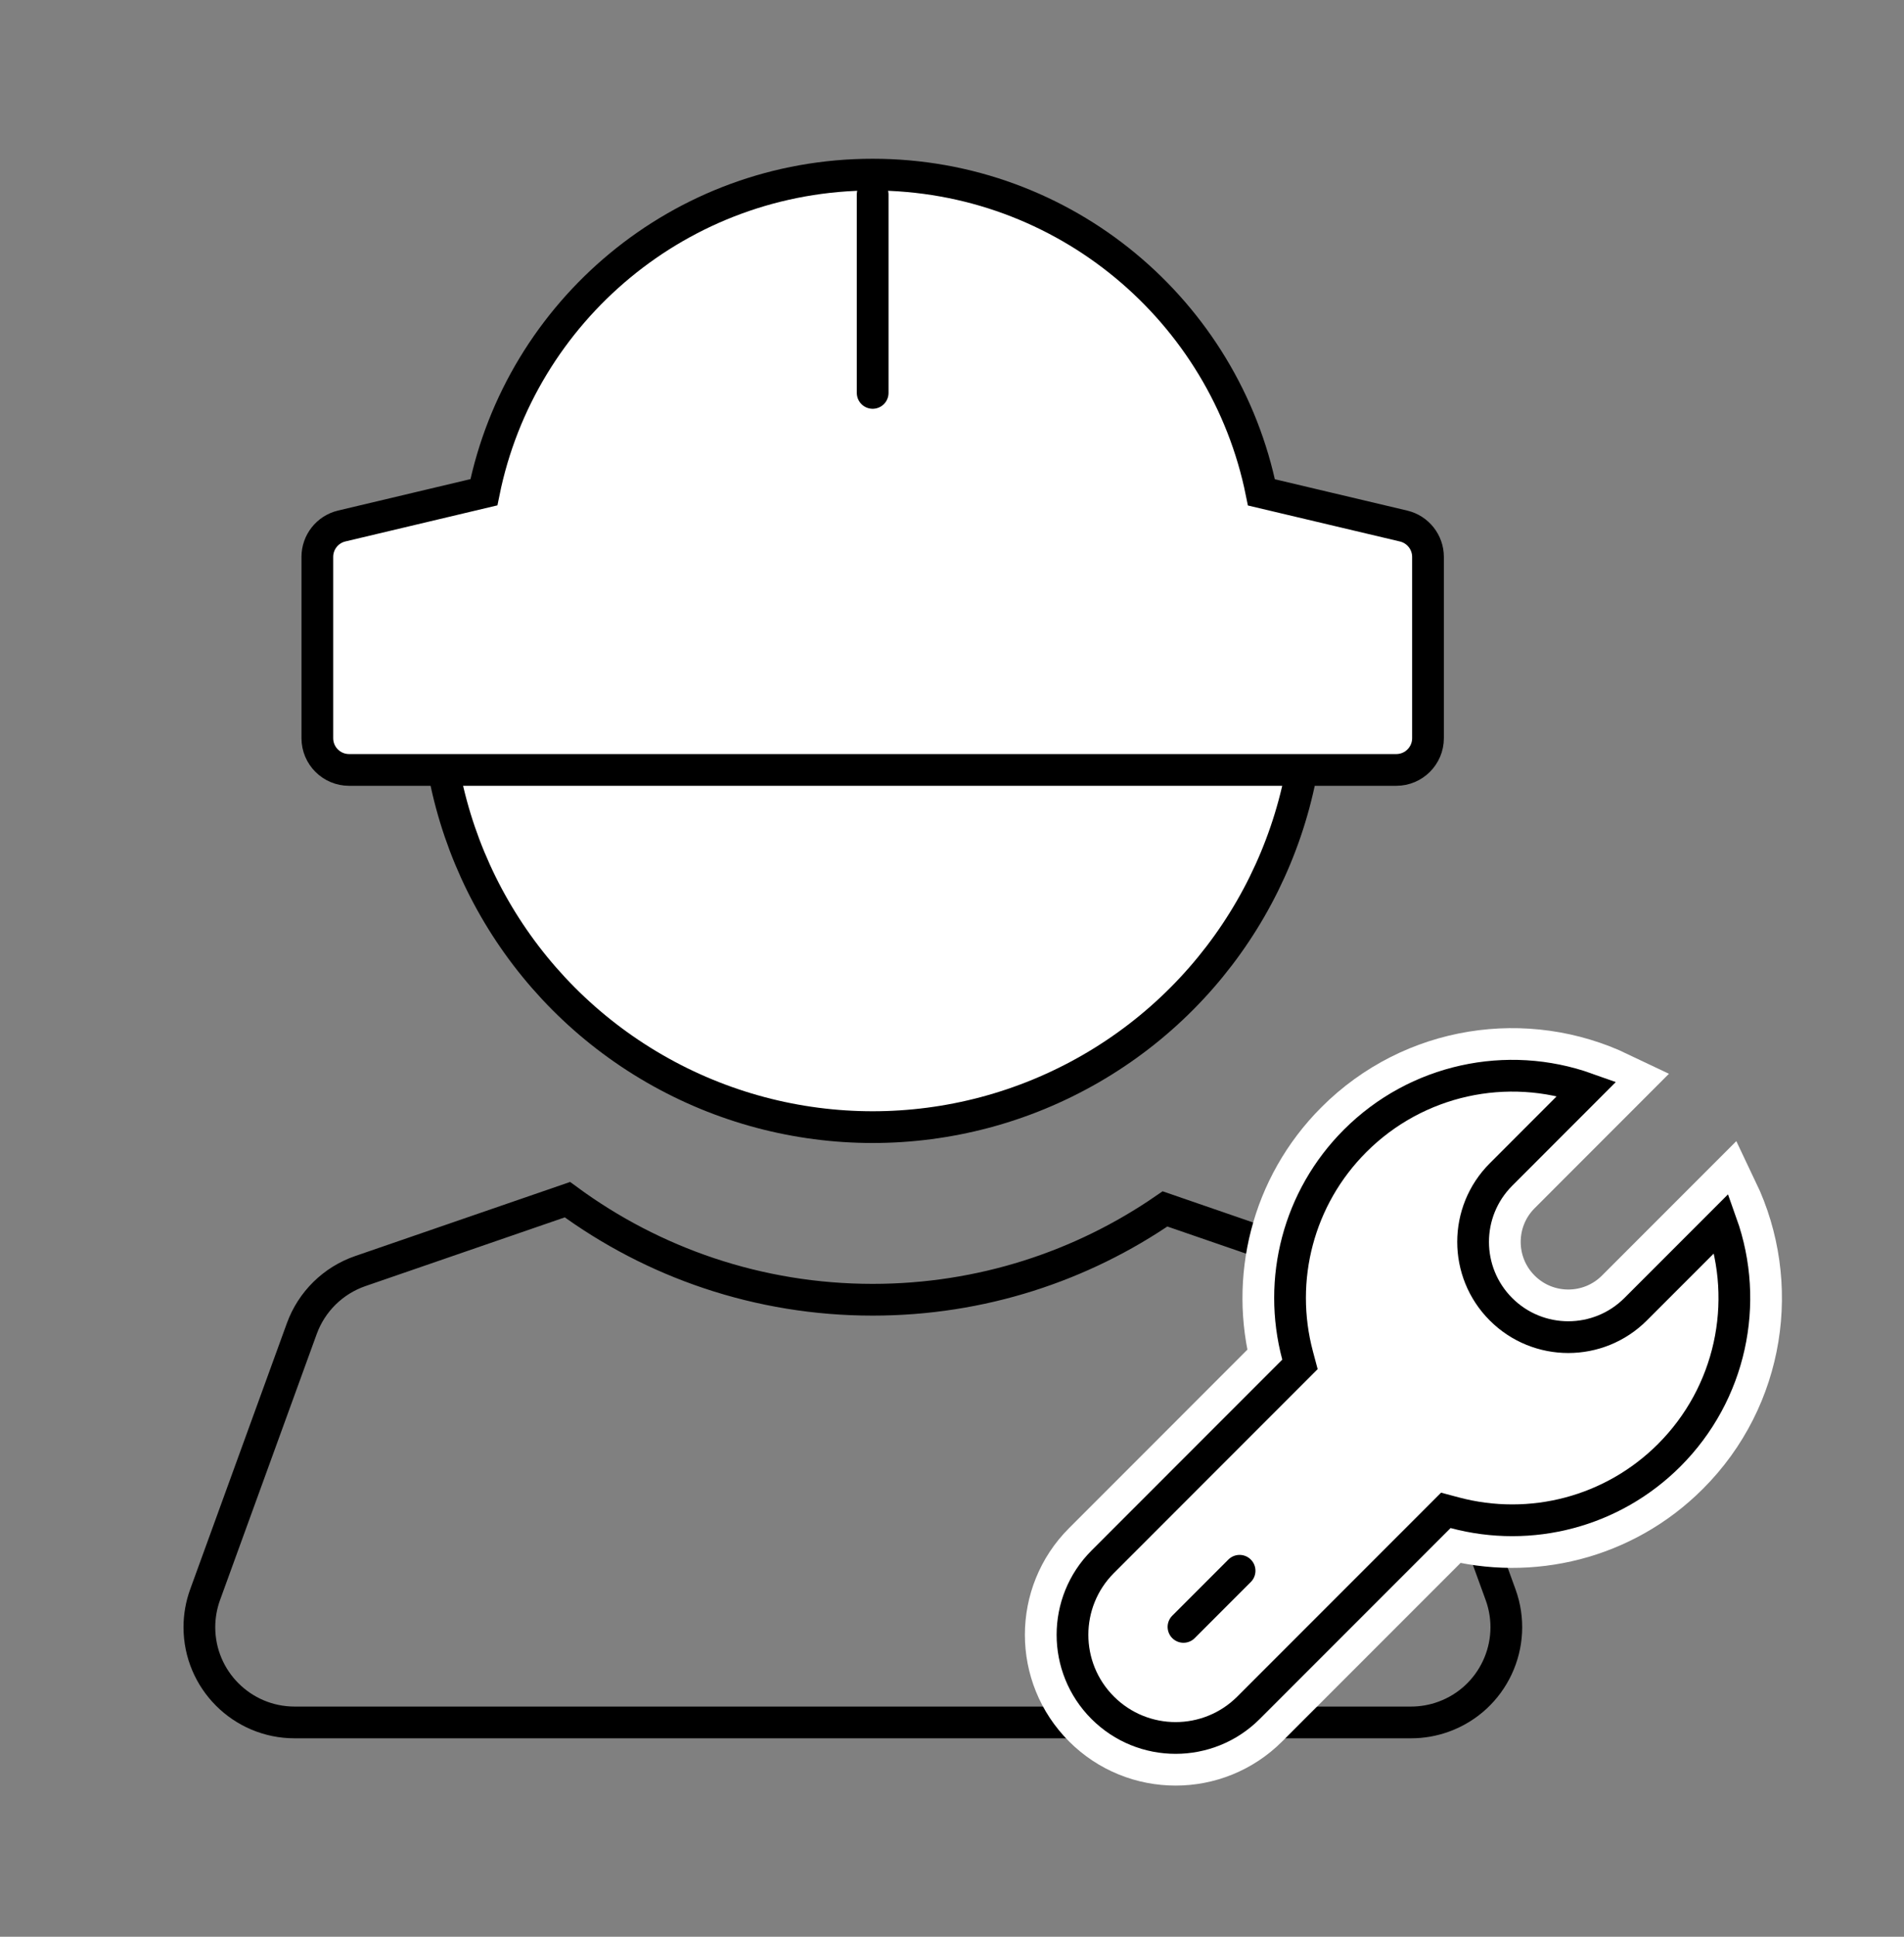 <?xml version="1.0" encoding="UTF-8"?>
<svg width="60px" height="61px" viewBox="0 0 60 61" version="1.1" xmlns="http://www.w3.org/2000/svg" xmlns:xlink="http://www.w3.org/1999/xlink">
    <rect x="0" y="0" width="60" height="61" fill="#808080" stroke="none"/>
    <!-- Generator: Sketch 61.2 (89653) - https://sketch.com -->
    <title>编组 28</title>
    <desc>Created with Sketch.</desc>
    <g id="图标" stroke="none" stroke-width="1" fill="none" fill-rule="evenodd">
        <g id="画板" transform="translate(-1160, -458)">
            <g id="编组-28" transform="translate(1160, 458.5)">
                <g id="编组-2备份-43">
                    <g id="编组">
                        <rect id="矩形" x="0" y="0" width="60" height="60"></rect>
                    </g>
                </g>
                <g id="编组-14备份-4" transform="translate(5.535, 5)">
                    <g id="编组-11" transform="translate(4.465, 0)" fill="#FFFFFF" stroke="#000000">
                        <circle id="椭圆形" cx="17.5" cy="16.25" r="13.75"></circle>
                        <path d="M6.673,18.751 L1,18.75 C0.448,18.75 0,18.302 0,17.75 L0,12.04 C-6.57685208e-16,11.577 0.318,11.174 0.769,11.067 L5.249,10.004 L5.249,10.004 C6.406,4.296 11.451,1.04360964e-13 17.5,1.04360964e-13 C23.55,1.04360964e-13 28.596,4.298 29.751,10.008 L34.23,11.068 C34.681,11.175 35,11.577 35,12.041 L35,17.75 C35,18.302 34.552,18.75 34,18.75 L28.327,18.751 L28.327,18.751 M6.673,18.751 L28.327,18.751" id="形状结合"></path>
                    </g>
                    <path d="M21.965,35.437 C25.386,35.437 28.559,34.38 31.177,32.576 L37.764,34.845 C38.05,34.943 38.275,35.165 38.378,35.448 L41.752,44.725 C42.318,46.282 41.515,48.003 39.958,48.569 C39.629,48.689 39.282,48.75 38.932,48.75 L3.748,48.75 C2.092,48.75 0.748,47.407 0.748,45.75 C0.748,45.4 0.81,45.053 0.929,44.725 L3.976,36.345 C4.286,35.494 4.963,34.829 5.819,34.534 L12.346,32.285 C15.039,34.266 18.366,35.437 21.965,35.437 Z" id="形状结合" stroke="#000000"></path>
                    <g id="编组-13" transform="translate(37.947, 39.554) rotate(-315) translate(-37.947, -39.554) translate(30.447, 25.804)">
                        <g id="编组-10" fill="#FFFFFF" stroke="#FFFFFF" stroke-width="2">
                            <path d="M15,7.851 C15,10.626 13.492,13.05 11.251,14.347 L11.25,22.851 C11.25,24.922 9.571,26.601 7.5,26.601 C5.429,26.601 3.75,24.922 3.75,22.851 L3.75,14.347 C1.508,13.051 0,10.627 0,7.851 C0,4.585 2.087,1.807 5,0.777 L5,5.351 C5,6.731 6.119,7.851 7.5,7.851 C8.881,7.851 10,6.731 10,5.351 L10,5.351 L10.001,0.778 C12.914,1.808 15,4.585 15,7.851 Z" id="合并形状" transform="translate(7.5, 13.689) scale(-1, 1) translate(-7.5, -13.689) "></path>
                        </g>
                        <g id="编组-12" transform="translate(7.5, 13.75) rotate(-360) translate(-7.5, -13.75) " stroke="#000000">
                            <g id="编组-10" fill="#FFFFFF">
                                <path d="M10.501,1.524 L10.5,5.351 C10.5,7.007 9.157,8.351 7.5,8.351 C5.843,8.351 4.5,7.007 4.5,5.351 L4.5,1.524 C2.094,2.665 0.5,5.106 0.5,7.851 C0.5,10.379 1.851,12.671 4.001,13.915 L4.25,14.059 L4.25,22.851 C4.25,24.645 5.705,26.101 7.5,26.101 C9.295,26.101 10.75,24.645 10.75,22.85 L10.751,14.058 L11,13.914 C13.149,12.671 14.5,10.379 14.5,7.851 C14.5,5.107 12.907,2.665 10.501,1.524 Z" id="合并形状" transform="translate(7.5, 13.689) scale(-1, 1) translate(-7.5, -13.689) "></path>
                            </g>
                            <line x1="7.5" y1="22.5" x2="7.5" y2="20" id="直线-4" stroke-linecap="round"></line>
                        </g>
                    </g>
                </g>
                <line x1="27.5" y1="5.625" x2="27.5" y2="11.875" id="直线-5备份-4" stroke="#000000" stroke-linecap="round"></line>
            </g>
        </g>
    </g>
</svg>